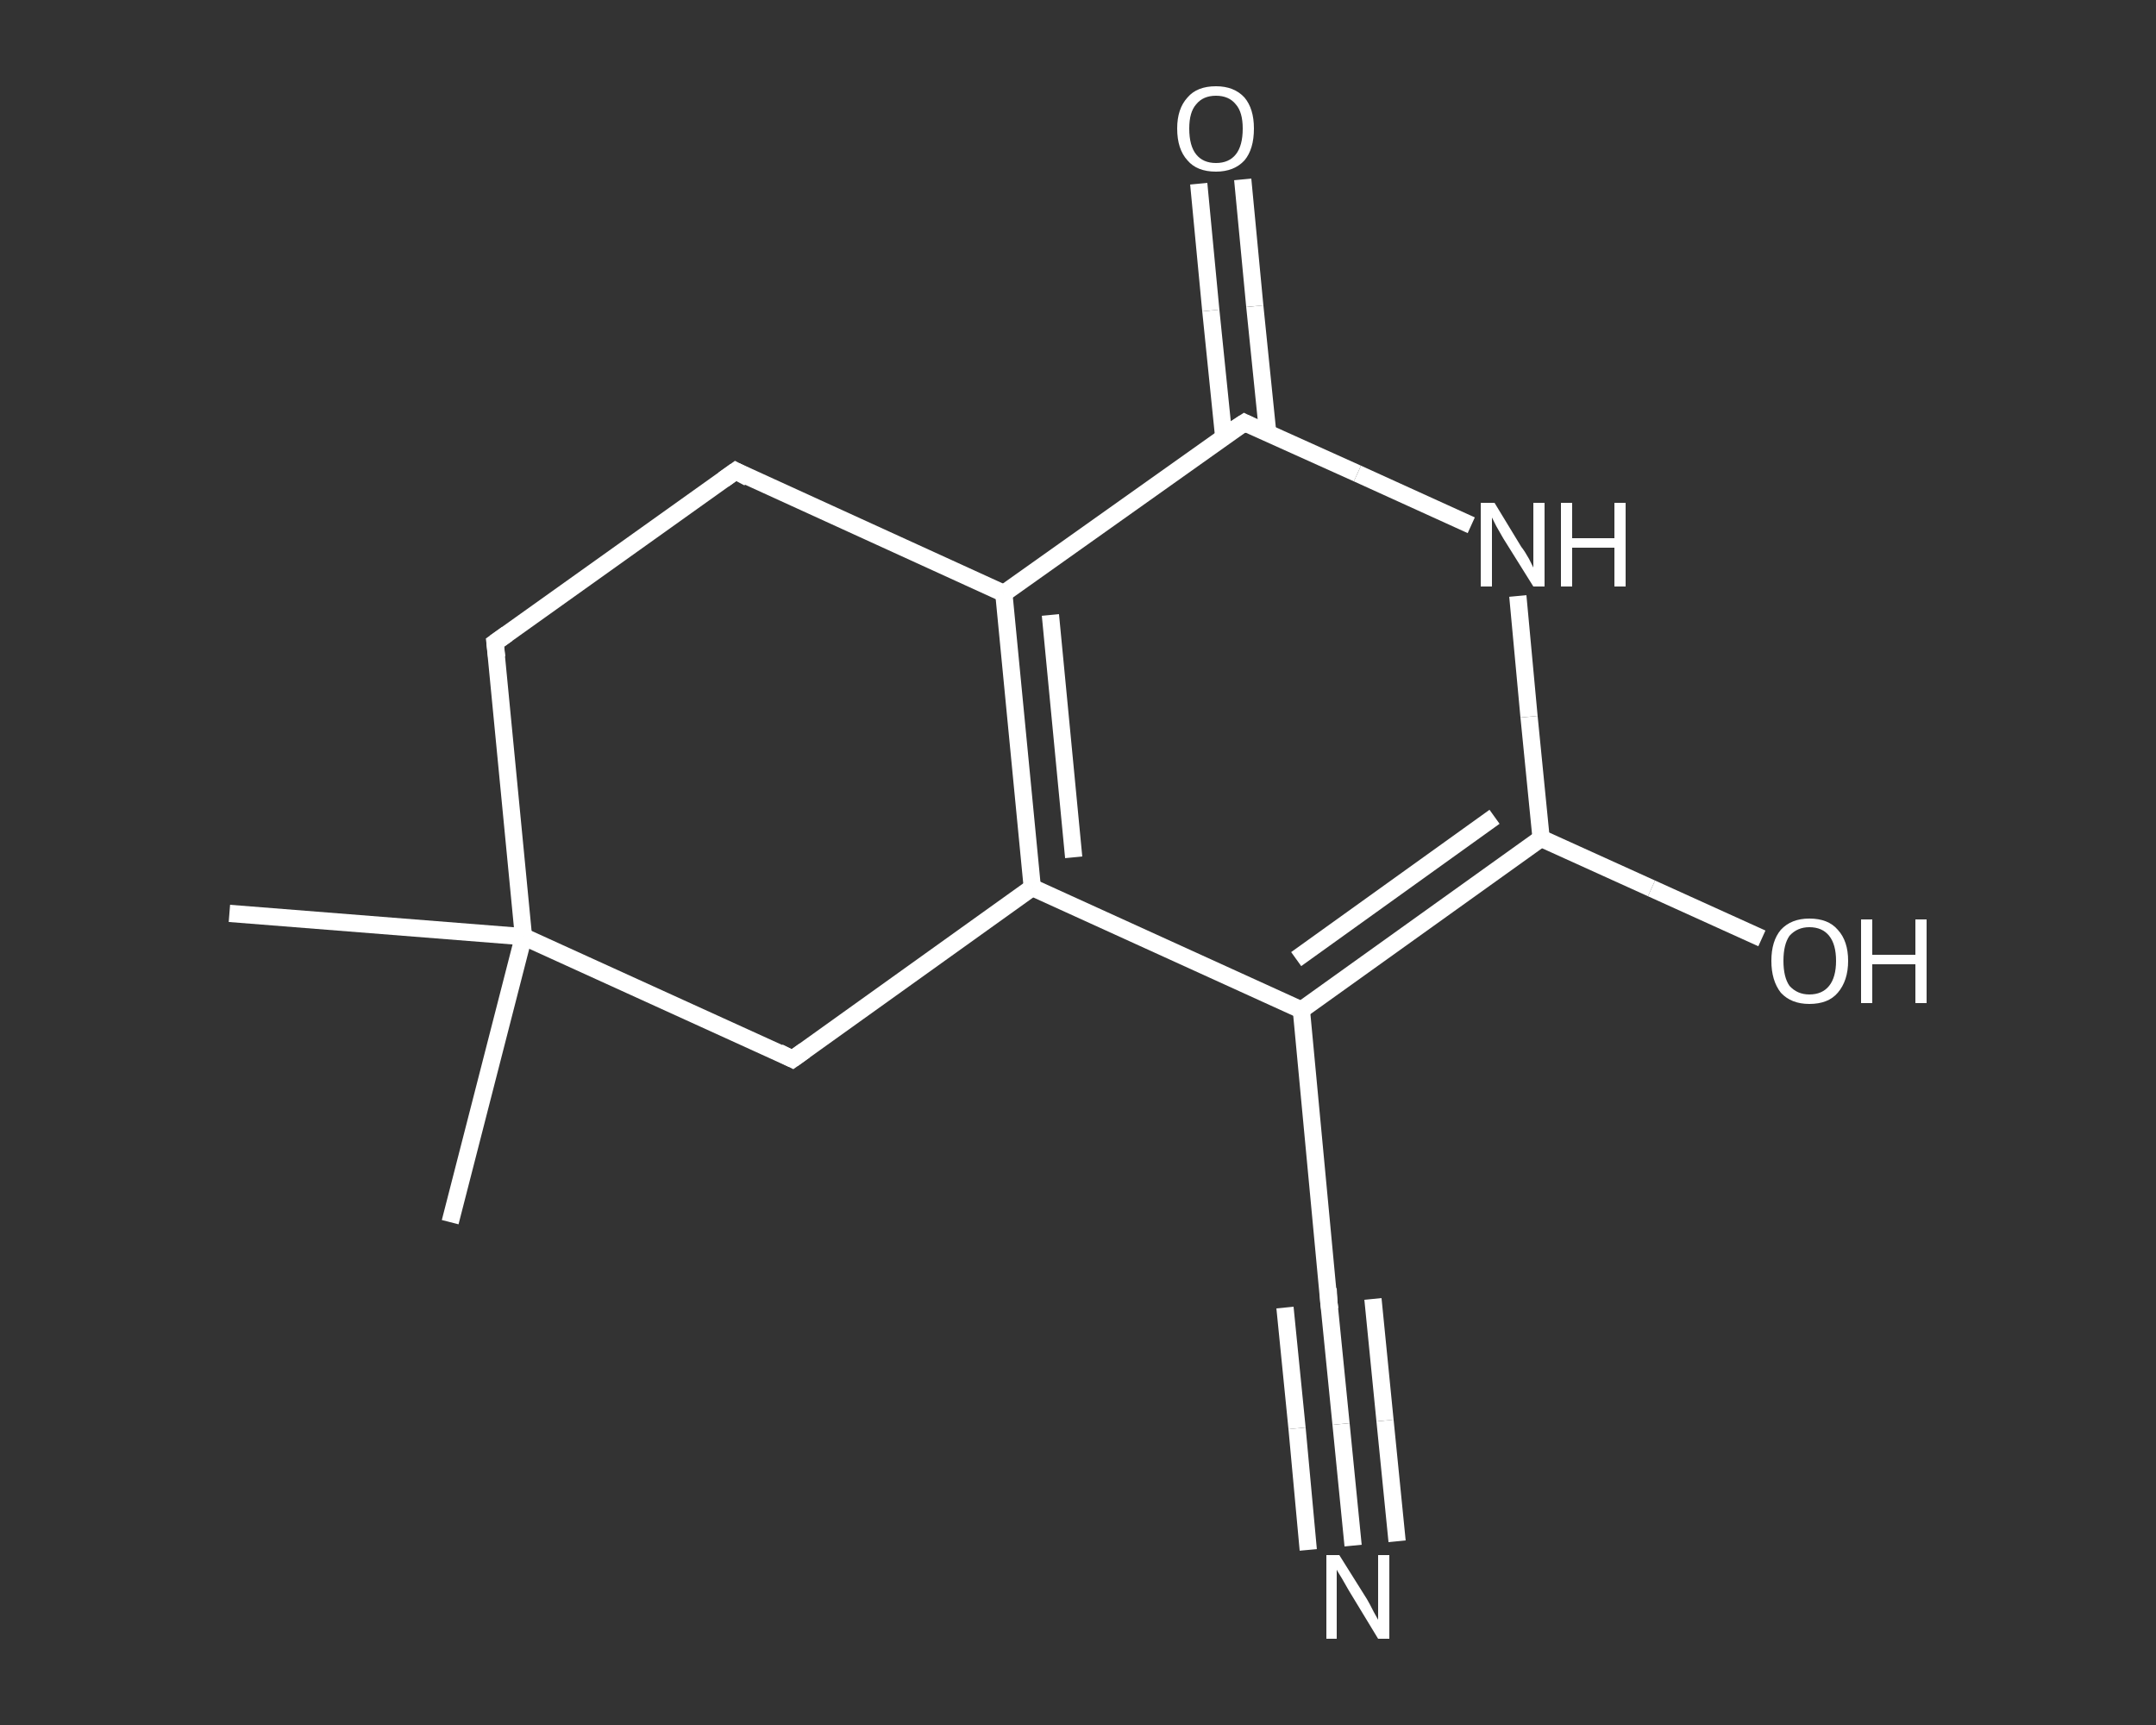 <?xml version='1.0' encoding='iso-8859-1'?>
<svg version='1.1' baseProfile='full'
              xmlns='http://www.w3.org/2000/svg'
                      xmlns:rdkit='http://www.rdkit.org/xml'
                      xmlns:xlink='http://www.w3.org/1999/xlink'
                  xml:space='preserve'
width='250px' height='200px' viewBox='0 0 250 200'>
<rect x="0" y="0" width="250" height="200" fill="#333333" stroke="none"/>
<!-- END OF HEADER -->
<rect style='opacity:1.0;fill:transparent;stroke:none' width='250.0' height='200.0' x='0.0' y='0.0'> </rect>
<path class='bond-0 atom-0 atom-1' d='M 52.2,141.7 L 60.7,108.6' style='fill:none;fill-rule:evenodd;stroke:#FFFFFF;stroke-width:2.0px;stroke-linecap:butt;stroke-linejoin:miter;stroke-opacity:1' />
<path class='bond-1 atom-1 atom-2' d='M 60.7,108.6 L 26.6,105.9' style='fill:none;fill-rule:evenodd;stroke:#FFFFFF;stroke-width:2.0px;stroke-linecap:butt;stroke-linejoin:miter;stroke-opacity:1' />
<path class='bond-2 atom-1 atom-3' d='M 60.7,108.6 L 57.4,74.5' style='fill:none;fill-rule:evenodd;stroke:#FFFFFF;stroke-width:2.0px;stroke-linecap:butt;stroke-linejoin:miter;stroke-opacity:1' />
<path class='bond-3 atom-3 atom-4' d='M 57.4,74.5 L 85.3,54.6' style='fill:none;fill-rule:evenodd;stroke:#FFFFFF;stroke-width:2.0px;stroke-linecap:butt;stroke-linejoin:miter;stroke-opacity:1' />
<path class='bond-4 atom-4 atom-5' d='M 85.3,54.6 L 116.4,68.8' style='fill:none;fill-rule:evenodd;stroke:#FFFFFF;stroke-width:2.0px;stroke-linecap:butt;stroke-linejoin:miter;stroke-opacity:1' />
<path class='bond-5 atom-5 atom-6' d='M 116.4,68.8 L 119.7,102.9' style='fill:none;fill-rule:evenodd;stroke:#FFFFFF;stroke-width:2.0px;stroke-linecap:butt;stroke-linejoin:miter;stroke-opacity:1' />
<path class='bond-5 atom-5 atom-6' d='M 121.8,71.3 L 124.5,99.4' style='fill:none;fill-rule:evenodd;stroke:#FFFFFF;stroke-width:2.0px;stroke-linecap:butt;stroke-linejoin:miter;stroke-opacity:1' />
<path class='bond-6 atom-6 atom-7' d='M 119.7,102.9 L 150.9,117.1' style='fill:none;fill-rule:evenodd;stroke:#FFFFFF;stroke-width:2.0px;stroke-linecap:butt;stroke-linejoin:miter;stroke-opacity:1' />
<path class='bond-7 atom-7 atom-8' d='M 150.9,117.1 L 154.1,151.1' style='fill:none;fill-rule:evenodd;stroke:#FFFFFF;stroke-width:2.0px;stroke-linecap:butt;stroke-linejoin:miter;stroke-opacity:1' />
<path class='bond-8 atom-8 atom-9' d='M 154.1,151.1 L 155.5,165.1' style='fill:none;fill-rule:evenodd;stroke:#FFFFFF;stroke-width:2.0px;stroke-linecap:butt;stroke-linejoin:miter;stroke-opacity:1' />
<path class='bond-8 atom-8 atom-9' d='M 155.5,165.1 L 156.9,179.2' style='fill:none;fill-rule:evenodd;stroke:#FFFFFF;stroke-width:2.0px;stroke-linecap:butt;stroke-linejoin:miter;stroke-opacity:1' />
<path class='bond-8 atom-8 atom-9' d='M 159.2,150.6 L 160.6,164.7' style='fill:none;fill-rule:evenodd;stroke:#FFFFFF;stroke-width:2.0px;stroke-linecap:butt;stroke-linejoin:miter;stroke-opacity:1' />
<path class='bond-8 atom-8 atom-9' d='M 160.6,164.7 L 162.0,178.7' style='fill:none;fill-rule:evenodd;stroke:#FFFFFF;stroke-width:2.0px;stroke-linecap:butt;stroke-linejoin:miter;stroke-opacity:1' />
<path class='bond-8 atom-8 atom-9' d='M 149.0,151.6 L 150.4,165.6' style='fill:none;fill-rule:evenodd;stroke:#FFFFFF;stroke-width:2.0px;stroke-linecap:butt;stroke-linejoin:miter;stroke-opacity:1' />
<path class='bond-8 atom-8 atom-9' d='M 150.4,165.6 L 151.7,179.7' style='fill:none;fill-rule:evenodd;stroke:#FFFFFF;stroke-width:2.0px;stroke-linecap:butt;stroke-linejoin:miter;stroke-opacity:1' />
<path class='bond-9 atom-7 atom-10' d='M 150.9,117.1 L 178.7,97.2' style='fill:none;fill-rule:evenodd;stroke:#FFFFFF;stroke-width:2.0px;stroke-linecap:butt;stroke-linejoin:miter;stroke-opacity:1' />
<path class='bond-9 atom-7 atom-10' d='M 150.3,111.2 L 173.3,94.7' style='fill:none;fill-rule:evenodd;stroke:#FFFFFF;stroke-width:2.0px;stroke-linecap:butt;stroke-linejoin:miter;stroke-opacity:1' />
<path class='bond-10 atom-10 atom-11' d='M 178.7,97.2 L 191.5,103.0' style='fill:none;fill-rule:evenodd;stroke:#FFFFFF;stroke-width:2.0px;stroke-linecap:butt;stroke-linejoin:miter;stroke-opacity:1' />
<path class='bond-10 atom-10 atom-11' d='M 191.5,103.0 L 204.3,108.8' style='fill:none;fill-rule:evenodd;stroke:#FFFFFF;stroke-width:2.0px;stroke-linecap:butt;stroke-linejoin:miter;stroke-opacity:1' />
<path class='bond-11 atom-10 atom-12' d='M 178.7,97.2 L 177.3,83.1' style='fill:none;fill-rule:evenodd;stroke:#FFFFFF;stroke-width:2.0px;stroke-linecap:butt;stroke-linejoin:miter;stroke-opacity:1' />
<path class='bond-11 atom-10 atom-12' d='M 177.3,83.1 L 176.0,69.1' style='fill:none;fill-rule:evenodd;stroke:#FFFFFF;stroke-width:2.0px;stroke-linecap:butt;stroke-linejoin:miter;stroke-opacity:1' />
<path class='bond-12 atom-12 atom-13' d='M 170.6,60.9 L 157.4,54.9' style='fill:none;fill-rule:evenodd;stroke:#FFFFFF;stroke-width:2.0px;stroke-linecap:butt;stroke-linejoin:miter;stroke-opacity:1' />
<path class='bond-12 atom-12 atom-13' d='M 157.4,54.9 L 144.3,49.0' style='fill:none;fill-rule:evenodd;stroke:#FFFFFF;stroke-width:2.0px;stroke-linecap:butt;stroke-linejoin:miter;stroke-opacity:1' />
<path class='bond-13 atom-13 atom-14' d='M 147.0,50.2 L 145.5,35.5' style='fill:none;fill-rule:evenodd;stroke:#FFFFFF;stroke-width:2.0px;stroke-linecap:butt;stroke-linejoin:miter;stroke-opacity:1' />
<path class='bond-13 atom-13 atom-14' d='M 145.5,35.5 L 144.1,20.8' style='fill:none;fill-rule:evenodd;stroke:#FFFFFF;stroke-width:2.0px;stroke-linecap:butt;stroke-linejoin:miter;stroke-opacity:1' />
<path class='bond-13 atom-13 atom-14' d='M 141.9,50.7 L 140.4,36.0' style='fill:none;fill-rule:evenodd;stroke:#FFFFFF;stroke-width:2.0px;stroke-linecap:butt;stroke-linejoin:miter;stroke-opacity:1' />
<path class='bond-13 atom-13 atom-14' d='M 140.4,36.0 L 139.0,21.3' style='fill:none;fill-rule:evenodd;stroke:#FFFFFF;stroke-width:2.0px;stroke-linecap:butt;stroke-linejoin:miter;stroke-opacity:1' />
<path class='bond-14 atom-6 atom-15' d='M 119.7,102.9 L 91.9,122.8' style='fill:none;fill-rule:evenodd;stroke:#FFFFFF;stroke-width:2.0px;stroke-linecap:butt;stroke-linejoin:miter;stroke-opacity:1' />
<path class='bond-15 atom-15 atom-1' d='M 91.9,122.8 L 60.7,108.6' style='fill:none;fill-rule:evenodd;stroke:#FFFFFF;stroke-width:2.0px;stroke-linecap:butt;stroke-linejoin:miter;stroke-opacity:1' />
<path class='bond-16 atom-13 atom-5' d='M 144.3,49.0 L 116.4,68.8' style='fill:none;fill-rule:evenodd;stroke:#FFFFFF;stroke-width:2.0px;stroke-linecap:butt;stroke-linejoin:miter;stroke-opacity:1' />
<path d='M 57.6,76.2 L 57.4,74.5 L 58.8,73.5' style='fill:none;stroke:#FFFFFF;stroke-width:2.0px;stroke-linecap:butt;stroke-linejoin:miter;stroke-opacity:1;' />
<path d='M 83.9,55.6 L 85.3,54.6 L 86.8,55.4' style='fill:none;stroke:#FFFFFF;stroke-width:2.0px;stroke-linecap:butt;stroke-linejoin:miter;stroke-opacity:1;' />
<path d='M 154.0,149.4 L 154.1,151.1 L 154.2,151.8' style='fill:none;stroke:#FFFFFF;stroke-width:2.0px;stroke-linecap:butt;stroke-linejoin:miter;stroke-opacity:1;' />
<path d='M 144.9,49.3 L 144.3,49.0 L 142.9,49.9' style='fill:none;stroke:#FFFFFF;stroke-width:2.0px;stroke-linecap:butt;stroke-linejoin:miter;stroke-opacity:1;' />
<path d='M 93.3,121.8 L 91.9,122.8 L 90.3,122.0' style='fill:none;stroke:#FFFFFF;stroke-width:2.0px;stroke-linecap:butt;stroke-linejoin:miter;stroke-opacity:1;' />
<path class='atom-9' d='M 155.3 180.3
L 158.5 185.4
Q 158.8 185.9, 159.3 186.9
Q 159.8 187.8, 159.8 187.8
L 159.8 180.3
L 161.1 180.3
L 161.1 190.0
L 159.8 190.0
L 156.4 184.4
Q 156.0 183.7, 155.6 183.0
Q 155.1 182.2, 155.0 182.0
L 155.0 190.0
L 153.8 190.0
L 153.8 180.3
L 155.3 180.3
' fill='#FFFFFF'/>
<path class='atom-11' d='M 205.4 111.4
Q 205.4 109.1, 206.5 107.8
Q 207.7 106.5, 209.8 106.5
Q 212.0 106.5, 213.1 107.8
Q 214.3 109.1, 214.3 111.4
Q 214.3 113.7, 213.1 115.1
Q 212.0 116.4, 209.8 116.4
Q 207.7 116.4, 206.5 115.1
Q 205.4 113.7, 205.4 111.4
M 209.8 115.3
Q 211.3 115.3, 212.1 114.3
Q 212.9 113.3, 212.9 111.4
Q 212.9 109.5, 212.1 108.5
Q 211.3 107.5, 209.8 107.5
Q 208.4 107.5, 207.5 108.5
Q 206.8 109.5, 206.8 111.4
Q 206.8 113.3, 207.5 114.3
Q 208.4 115.3, 209.8 115.3
' fill='#FFFFFF'/>
<path class='atom-11' d='M 215.8 106.6
L 217.1 106.6
L 217.1 110.7
L 222.1 110.7
L 222.1 106.6
L 223.4 106.6
L 223.4 116.3
L 222.1 116.3
L 222.1 111.8
L 217.1 111.8
L 217.1 116.3
L 215.8 116.3
L 215.8 106.6
' fill='#FFFFFF'/>
<path class='atom-12' d='M 173.3 58.3
L 176.4 63.4
Q 176.8 63.9, 177.3 64.8
Q 177.8 65.8, 177.8 65.8
L 177.8 58.3
L 179.1 58.3
L 179.1 68.0
L 177.8 68.0
L 174.3 62.4
Q 173.9 61.7, 173.5 61.0
Q 173.1 60.2, 173.0 60.0
L 173.0 68.0
L 171.7 68.0
L 171.7 58.3
L 173.3 58.3
' fill='#FFFFFF'/>
<path class='atom-12' d='M 181.0 58.3
L 182.3 58.3
L 182.3 62.4
L 187.2 62.4
L 187.2 58.3
L 188.5 58.3
L 188.5 68.0
L 187.2 68.0
L 187.2 63.5
L 182.3 63.5
L 182.3 68.0
L 181.0 68.0
L 181.0 58.3
' fill='#FFFFFF'/>
<path class='atom-14' d='M 136.5 14.9
Q 136.5 12.6, 137.7 11.3
Q 138.8 10.0, 141.0 10.0
Q 143.1 10.0, 144.3 11.3
Q 145.4 12.6, 145.4 14.9
Q 145.4 17.3, 144.3 18.6
Q 143.1 19.9, 141.0 19.9
Q 138.8 19.9, 137.7 18.6
Q 136.5 17.3, 136.5 14.9
M 141.0 18.9
Q 142.5 18.9, 143.3 17.9
Q 144.1 16.9, 144.1 14.9
Q 144.1 13.0, 143.3 12.1
Q 142.5 11.1, 141.0 11.1
Q 139.5 11.1, 138.7 12.1
Q 137.9 13.0, 137.9 14.9
Q 137.9 16.9, 138.7 17.9
Q 139.5 18.9, 141.0 18.9
' fill='#FFFFFF'/>
</svg>

